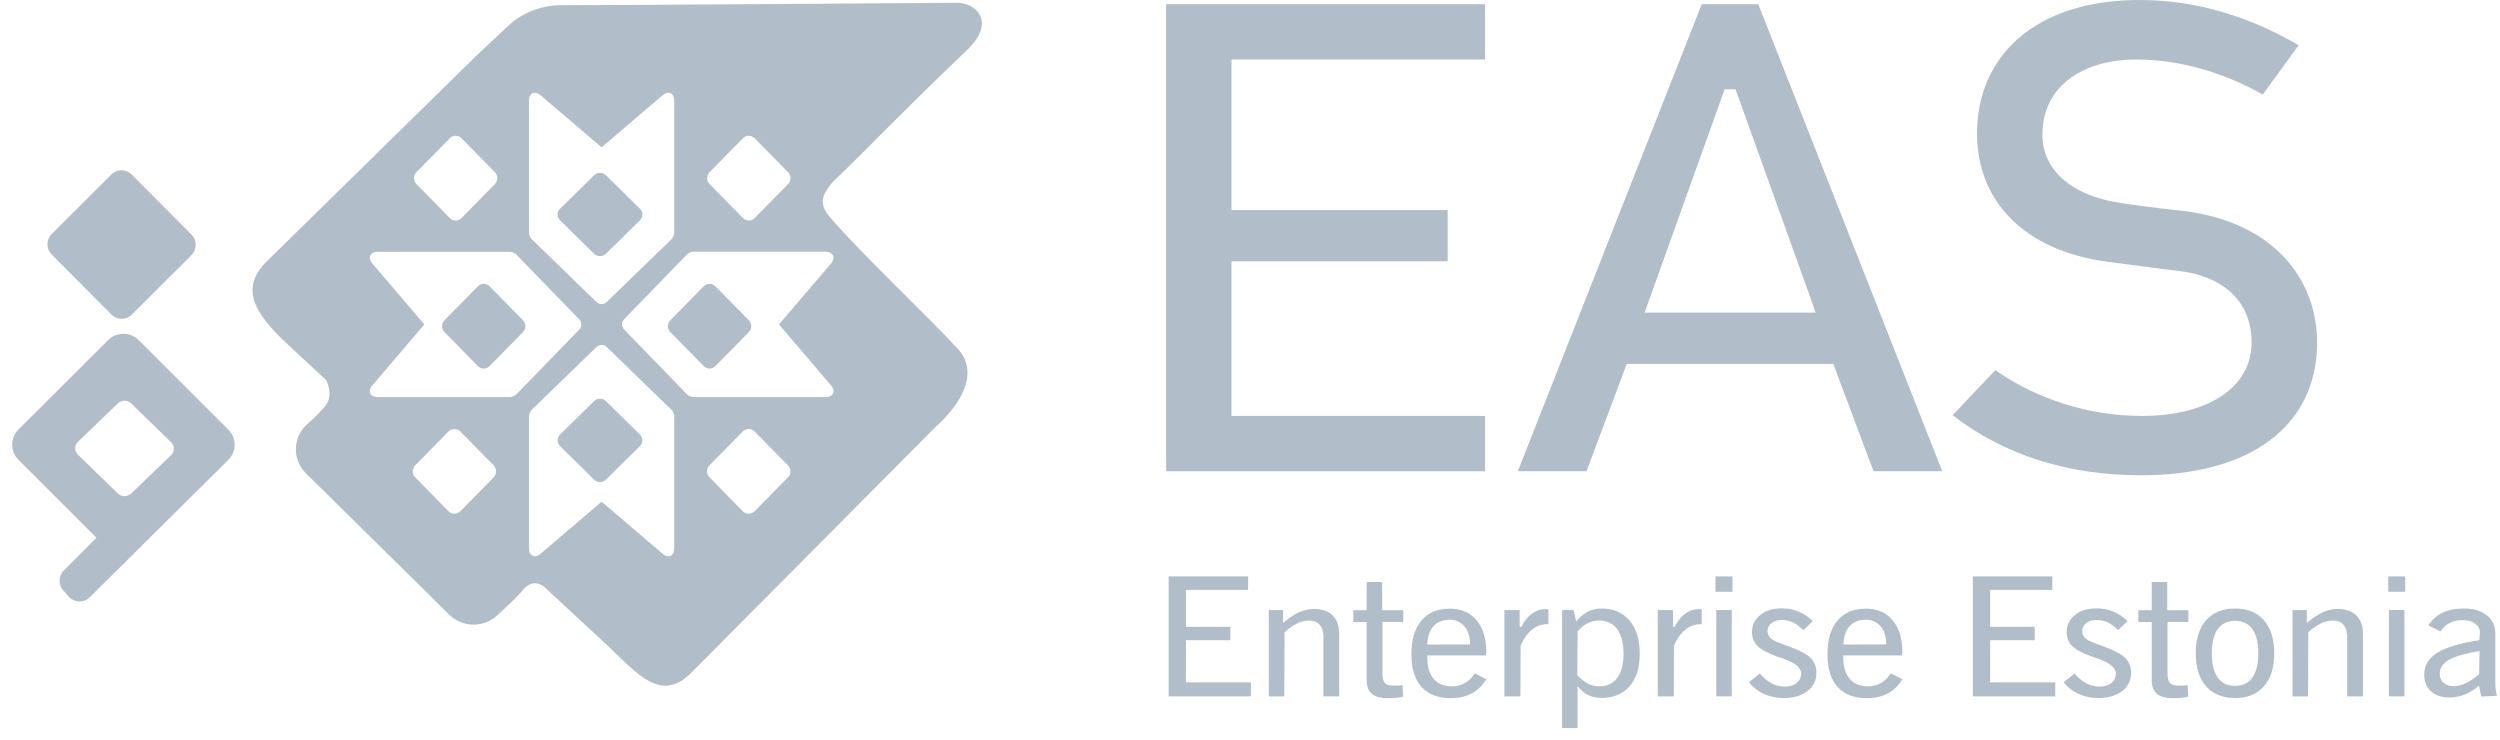<?xml version="1.0" encoding="UTF-8"?> <svg xmlns="http://www.w3.org/2000/svg" width="179" height="53" viewBox="0 0 179 53" fill="none"><g clip-path="url(#clip0_83_10)"><path d="M69.325 3.5C71.325 1.53 69.845 0.2 68.565 0.2C68.565 0.2 41.655 0.39 40.295 0.37C38.875 0.35 37.445 0.85 36.365 1.87L34.115 3.98L19.155 18.66C17.035 20.67 18.365 22.55 20.485 24.55L23.355 27.22C23.355 27.22 23.965 28.31 23.235 29.14C22.505 29.97 21.905 30.45 21.905 30.45C20.945 31.4 20.945 32.94 21.905 33.89L32.165 44.01C33.125 44.96 34.695 44.96 35.655 44.01C35.655 44.01 37.015 42.78 37.365 42.33C38.305 41.1 39.215 42.25 39.215 42.25L43.505 46.23C45.625 48.24 47.275 50.28 49.395 48.27L67.045 30.51C67.045 30.51 71.025 27.19 68.345 24.73C67.005 23.23 61.355 17.84 59.435 15.56C58.755 14.75 58.645 14.15 59.655 13C61.975 10.8 64.085 8.51 69.325 3.5ZM50.805 12.33L53.195 9.9C53.425 9.66 53.795 9.66 54.035 9.9L56.425 12.33C56.655 12.57 56.655 12.95 56.425 13.18L54.035 15.61C53.805 15.85 53.425 15.85 53.195 15.61L50.805 13.18C50.575 12.95 50.575 12.57 50.805 12.33ZM37.875 7.2C37.875 6.66 38.305 6.47 38.705 6.82L43.075 10.55L47.445 6.82C47.855 6.47 48.275 6.67 48.275 7.2V16.72C48.275 16.77 48.165 17.05 48.125 17.08L43.425 21.64C43.235 21.82 42.905 21.82 42.725 21.64L38.025 17.08C37.985 17.04 37.875 16.77 37.875 16.72V7.2ZM29.815 12.33L32.205 9.9C32.435 9.66 32.805 9.66 33.045 9.9L35.435 12.33C35.665 12.57 35.665 12.95 35.435 13.18L33.045 15.61C32.815 15.85 32.435 15.85 32.205 15.61L29.815 13.18C29.585 12.95 29.585 12.57 29.815 12.33ZM35.345 34.18L32.955 36.61C32.725 36.84 32.345 36.84 32.115 36.61L29.725 34.17C29.495 33.94 29.495 33.55 29.725 33.32L32.115 30.89C32.345 30.66 32.715 30.66 32.955 30.89L35.345 33.32C35.575 33.56 35.575 33.95 35.345 34.18ZM36.925 28.28C36.885 28.32 36.615 28.43 36.565 28.43H27.035C26.495 28.43 26.305 28.01 26.655 27.6L30.385 23.23L26.655 18.86C26.305 18.45 26.505 18.03 27.035 18.03H36.565C36.615 18.03 36.885 18.14 36.925 18.18L41.485 22.88C41.665 23.07 41.665 23.4 41.485 23.59L36.925 28.28ZM48.275 39.27C48.275 39.81 47.845 40 47.445 39.65L43.075 35.92L38.705 39.65C38.295 40 37.875 39.8 37.875 39.27V29.75C37.875 29.7 37.985 29.43 38.025 29.39L42.725 24.83C42.915 24.65 43.245 24.65 43.425 24.83L48.125 29.39C48.165 29.43 48.275 29.7 48.275 29.75V39.27ZM56.415 34.18L54.025 36.61C53.795 36.84 53.415 36.84 53.185 36.61L50.795 34.17C50.565 33.94 50.565 33.55 50.795 33.32L53.185 30.89C53.415 30.66 53.785 30.66 54.025 30.89L56.415 33.32C56.655 33.56 56.655 33.95 56.415 34.18ZM59.115 18.03C59.655 18.03 59.845 18.45 59.505 18.86L55.775 23.23L59.505 27.6C59.855 28.01 59.655 28.43 59.115 28.43H49.595C49.535 28.43 49.275 28.32 49.235 28.28L44.675 23.58C44.495 23.39 44.495 23.06 44.675 22.87L49.235 18.17C49.275 18.13 49.545 18.02 49.595 18.02H59.115V18.03Z" fill="#B1BECA"></path><path d="M7.975 12.49C8.375 12.09 9.035 12.09 9.435 12.5L13.715 16.8C14.115 17.2 14.115 17.86 13.715 18.26L9.435 22.53C9.035 22.93 8.375 22.93 7.975 22.52L3.695 18.22C3.295 17.82 3.295 17.16 3.695 16.76L7.975 12.49Z" fill="#B1BECA"></path><path d="M34.215 20.5C34.445 20.26 34.815 20.26 35.055 20.5L37.445 22.93C37.675 23.17 37.675 23.55 37.445 23.78L35.055 26.21C34.825 26.45 34.445 26.45 34.215 26.21L31.825 23.78C31.595 23.55 31.595 23.17 31.825 22.93L34.215 20.5Z" fill="#B1BECA"></path><path d="M50.385 20.5C50.615 20.26 50.985 20.26 51.225 20.5L53.615 22.93C53.845 23.17 53.845 23.55 53.615 23.78L51.225 26.21C50.995 26.45 50.615 26.45 50.385 26.21L47.995 23.78C47.765 23.55 47.765 23.17 47.995 22.93L50.385 20.5Z" fill="#B1BECA"></path><path d="M45.815 14.94C46.055 15.169 46.055 15.54 45.815 15.78L43.385 18.169C43.145 18.399 42.765 18.399 42.535 18.169L40.105 15.78C39.865 15.55 39.865 15.18 40.105 14.94L42.535 12.55C42.765 12.319 43.155 12.319 43.385 12.55L45.815 14.94Z" fill="#B1BECA"></path><path d="M45.815 31.11C46.055 31.34 46.055 31.71 45.815 31.95L43.385 34.34C43.145 34.57 42.765 34.57 42.535 34.34L40.105 31.95C39.865 31.72 39.865 31.34 40.105 31.11L42.535 28.72C42.765 28.49 43.155 28.49 43.385 28.72L45.815 31.11Z" fill="#B1BECA"></path><path d="M16.345 30.759L9.925 24.349C9.625 24.049 9.225 23.899 8.835 23.899C8.435 23.899 8.045 24.049 7.745 24.349L1.325 30.749C0.725 31.349 0.725 32.329 1.325 32.929L6.905 38.499L4.565 40.849C4.165 41.249 4.165 41.909 4.565 42.309L4.965 42.769C5.165 42.969 5.435 43.069 5.695 43.069C5.955 43.069 6.225 42.969 6.425 42.769L16.345 32.929C16.955 32.329 16.955 31.359 16.345 30.759ZM12.255 32.579L9.385 35.339C9.125 35.589 8.705 35.589 8.445 35.339L5.575 32.549C5.315 32.299 5.315 31.889 5.575 31.639L8.445 28.879C8.705 28.629 9.125 28.629 9.385 28.879L12.255 31.669C12.515 31.919 12.515 32.329 12.255 32.579Z" fill="#B1BECA"></path><path d="M106.325 0.3V4.26H88.175V15.04H103.655V18.71H88.175V29.78H106.325V33.74H83.495V0.3H106.325Z" fill="#B1BECA"></path><path fill-rule="evenodd" clip-rule="evenodd" d="M116.475 26.06L113.595 33.74H108.675L121.845 0.3H125.895L139.065 33.74H134.145L131.265 26.06H116.475ZM124.265 6.39H123.485L117.755 22.38H130.005L124.265 6.39Z" fill="#B1BECA"></path><path d="M153.355 29.78C158.025 29.78 161.215 27.79 161.215 24.51C161.215 21.81 159.465 19.8 155.925 19.39C154.255 19.2 152.945 19 151.015 18.76C144.775 17.96 141.555 14.26 141.555 9.57C141.555 4.01 145.715 0 153.205 0C157.495 0 161.335 1.34 164.585 3.24L162.015 6.77C159.325 5.26 156.195 4.26 152.945 4.26C149.375 4.26 146.235 5.99 146.235 9.67C146.235 11.93 148.025 13.99 151.935 14.55C152.935 14.7 154.345 14.89 156.135 15.08C162.865 15.83 165.905 20.08 165.905 24.51C165.905 30.46 161.185 34.03 153.315 34.03C148.105 34.03 143.555 32.62 139.805 29.73L142.865 26.5C145.705 28.5 149.435 29.78 153.355 29.78Z" fill="#B1BECA"></path><path d="M84.915 42.239V44.88H88.095V45.84H84.915V48.859H89.565V49.859H83.675V41.27H89.365V42.239H84.915Z" fill="#B1BECA"></path><path d="M94.765 45.701C94.765 45.281 94.685 44.961 94.505 44.751C94.335 44.531 94.065 44.431 93.705 44.431C93.425 44.431 93.145 44.501 92.855 44.651C92.565 44.791 92.275 44.991 91.975 45.271L91.955 49.861H90.845V43.681H91.865V44.601L91.955 44.531C92.355 44.201 92.725 43.961 93.055 43.821C93.395 43.671 93.735 43.601 94.085 43.601C94.665 43.601 95.105 43.761 95.415 44.061C95.725 44.371 95.885 44.811 95.885 45.391V49.861H94.755V45.701" fill="#B1BECA"></path><path d="M100.475 43.68V44.53H98.985V48.23C98.985 48.54 99.045 48.78 99.165 48.91C99.295 49.04 99.515 49.09 99.805 49.09C99.955 49.09 100.095 49.09 100.205 49.08C100.285 49.07 100.355 49.06 100.425 49.05L100.465 49.88C100.315 49.92 100.175 49.94 100.015 49.96C99.835 49.98 99.625 49.99 99.385 49.99C98.845 49.99 98.465 49.88 98.225 49.68C97.985 49.48 97.855 49.16 97.855 48.71V44.54H96.895V43.69H97.855V41.67H98.965V43.69H100.475" fill="#B1BECA"></path><path fill-rule="evenodd" clip-rule="evenodd" d="M102.645 48.6C102.955 48.96 103.395 49.14 103.945 49.14C104.305 49.14 104.635 49.06 104.915 48.89C105.175 48.73 105.405 48.51 105.595 48.21L106.425 48.64C106.135 49.09 105.805 49.42 105.395 49.64C104.955 49.87 104.455 49.99 103.885 49.99C102.965 49.99 102.275 49.72 101.785 49.19C101.305 48.66 101.055 47.88 101.055 46.86C101.055 45.8 101.295 45 101.775 44.43C102.245 43.87 102.925 43.58 103.805 43.58C104.615 43.58 105.255 43.85 105.715 44.4C106.175 44.94 106.415 45.69 106.415 46.66L106.405 46.82V46.93H102.195V47.11C102.195 47.73 102.345 48.24 102.645 48.6ZM102.645 44.83C102.375 45.13 102.225 45.55 102.195 46.09V46.15L105.255 46.14V46.08C105.245 45.55 105.105 45.13 104.835 44.83C104.565 44.52 104.215 44.37 103.765 44.37C103.295 44.38 102.925 44.53 102.645 44.83Z" fill="#B1BECA"></path><path d="M109.685 45.09C109.355 45.36 109.085 45.74 108.875 46.24L108.865 49.86H107.715V43.68H108.805V44.86L108.925 44.89C109.145 44.45 109.405 44.13 109.695 43.93C109.995 43.71 110.325 43.61 110.705 43.61L110.865 43.62V44.69C110.395 44.68 110.025 44.81 109.685 45.09Z" fill="#B1BECA"></path><path fill-rule="evenodd" clip-rule="evenodd" d="M115.795 48.53C116.095 48.12 116.245 47.55 116.245 46.82C116.245 46.05 116.095 45.46 115.795 45.05C115.495 44.64 115.045 44.43 114.475 44.43C114.185 44.43 113.915 44.5 113.665 44.63C113.415 44.76 113.185 44.94 112.955 45.2L112.935 48.34C113.195 48.63 113.445 48.81 113.695 48.95C113.955 49.08 114.225 49.14 114.515 49.14C115.065 49.14 115.495 48.94 115.795 48.53ZM111.845 43.68H112.665L112.855 44.49L112.925 44.41C113.185 44.12 113.455 43.91 113.735 43.77C114.015 43.64 114.335 43.57 114.685 43.57C115.525 43.57 116.185 43.86 116.675 44.43C117.155 45 117.405 45.79 117.405 46.8C117.405 47.8 117.165 48.58 116.675 49.14C116.195 49.69 115.535 49.97 114.675 49.97C114.335 49.97 114.035 49.91 113.765 49.79C113.495 49.67 113.265 49.49 113.055 49.24L112.955 49.12V52.13H111.845V43.68Z" fill="#B1BECA"></path><path d="M120.665 45.09C120.335 45.36 120.065 45.74 119.855 46.24L119.845 49.86H118.695V43.68H119.785V44.86L119.905 44.89C120.125 44.45 120.385 44.13 120.675 43.93C120.975 43.71 121.305 43.61 121.685 43.61L121.845 43.62V44.69C121.385 44.68 121.005 44.81 120.665 45.09Z" fill="#B1BECA"></path><path fill-rule="evenodd" clip-rule="evenodd" d="M124.045 42.37H122.825V41.27H124.045V42.37ZM123.995 49.859H122.885V43.679H123.995V49.859Z" fill="#B1BECA"></path><path d="M127.605 44.391C127.295 44.391 127.045 44.461 126.845 44.611C126.655 44.751 126.555 44.95 126.555 45.181C126.555 45.401 126.645 45.581 126.805 45.721C126.965 45.861 127.315 46.011 127.835 46.191C128.715 46.501 129.305 46.791 129.605 47.081C129.905 47.361 130.055 47.721 130.055 48.16C130.055 48.711 129.845 49.151 129.415 49.48C128.985 49.81 128.425 49.98 127.715 49.98C127.185 49.98 126.705 49.88 126.265 49.67C125.855 49.48 125.505 49.2 125.225 48.85L126.005 48.221C126.285 48.55 126.555 48.77 126.835 48.92C127.125 49.081 127.445 49.16 127.785 49.16C128.125 49.16 128.415 49.081 128.625 48.91C128.845 48.74 128.965 48.511 128.965 48.24C128.965 47.791 128.485 47.431 127.605 47.13L127.255 47.011C126.565 46.77 126.095 46.511 125.835 46.251C125.575 45.99 125.445 45.66 125.445 45.251C125.445 44.761 125.635 44.361 126.025 44.041C126.415 43.721 126.935 43.56 127.565 43.56C128.035 43.56 128.455 43.641 128.825 43.81C129.175 43.961 129.505 44.181 129.795 44.48L129.115 45.12C128.865 44.87 128.635 44.691 128.405 44.571C128.155 44.461 127.885 44.391 127.605 44.391Z" fill="#B1BECA"></path><path fill-rule="evenodd" clip-rule="evenodd" d="M132.435 48.6C132.745 48.96 133.185 49.14 133.735 49.14C134.095 49.14 134.425 49.06 134.705 48.89C134.965 48.73 135.195 48.5 135.385 48.21L136.215 48.64C135.925 49.09 135.595 49.42 135.185 49.64C134.755 49.87 134.245 49.99 133.675 49.99C132.755 49.99 132.055 49.72 131.575 49.19C131.095 48.66 130.845 47.88 130.845 46.86C130.845 45.8 131.085 45 131.565 44.43C132.035 43.87 132.715 43.58 133.595 43.58C134.405 43.58 135.045 43.85 135.505 44.4C135.965 44.94 136.205 45.69 136.205 46.66L136.195 46.82L136.185 46.93H131.975V47.11C131.985 47.73 132.135 48.24 132.435 48.6ZM132.435 44.83C132.165 45.13 132.015 45.55 131.995 46.09V46.15L135.055 46.14V46.08C135.045 45.55 134.905 45.13 134.635 44.83C134.365 44.52 134.005 44.37 133.565 44.37C133.085 44.38 132.715 44.53 132.435 44.83Z" fill="#B1BECA"></path><path d="M142.495 42.239V44.88H145.685V45.84H142.495V48.859H147.155V49.859H141.255V41.27H146.945V42.239H142.495Z" fill="#B1BECA"></path><path d="M150.135 44.391C149.825 44.391 149.575 44.461 149.375 44.611C149.185 44.751 149.085 44.95 149.085 45.181C149.085 45.401 149.175 45.581 149.335 45.721C149.495 45.861 149.845 46.011 150.365 46.191C151.245 46.501 151.835 46.791 152.135 47.081C152.435 47.361 152.585 47.721 152.585 48.16C152.585 48.711 152.375 49.151 151.945 49.48C151.515 49.81 150.955 49.98 150.245 49.98C149.715 49.98 149.235 49.88 148.795 49.67C148.385 49.48 148.035 49.2 147.755 48.85L148.535 48.221C148.815 48.55 149.085 48.77 149.365 48.92C149.655 49.081 149.975 49.16 150.315 49.16C150.655 49.16 150.945 49.081 151.155 48.91C151.375 48.74 151.495 48.511 151.495 48.24C151.495 47.791 151.015 47.431 150.135 47.13L149.785 47.011C149.095 46.77 148.625 46.511 148.365 46.251C148.105 45.99 147.975 45.66 147.975 45.251C147.975 44.761 148.165 44.361 148.555 44.041C148.945 43.721 149.465 43.56 150.105 43.56C150.575 43.56 150.995 43.641 151.365 43.81C151.715 43.961 152.035 44.181 152.335 44.48L151.655 45.12C151.405 44.87 151.175 44.691 150.945 44.571C150.685 44.461 150.415 44.391 150.135 44.391Z" fill="#B1BECA"></path><path d="M156.685 43.68V44.53H155.195V48.23C155.195 48.54 155.255 48.78 155.375 48.91C155.505 49.04 155.725 49.09 156.015 49.09C156.165 49.09 156.305 49.09 156.415 49.08C156.495 49.07 156.565 49.06 156.635 49.05L156.675 49.88C156.525 49.92 156.385 49.94 156.225 49.96C156.045 49.98 155.835 49.99 155.595 49.99C155.055 49.99 154.675 49.88 154.435 49.68C154.195 49.48 154.065 49.16 154.065 48.71V44.54H153.105V43.69H154.065V41.67H155.175V43.69H156.685" fill="#B1BECA"></path><path fill-rule="evenodd" clip-rule="evenodd" d="M162.095 49.14C161.605 49.7 160.925 49.98 160.035 49.98C159.145 49.98 158.455 49.7 157.955 49.14C157.465 48.58 157.215 47.79 157.215 46.77C157.215 45.75 157.465 44.97 157.955 44.41C158.455 43.85 159.135 43.57 160.035 43.57C160.925 43.57 161.615 43.85 162.095 44.41C162.585 44.97 162.835 45.75 162.835 46.77C162.835 47.79 162.595 48.58 162.095 49.14ZM158.785 48.51C159.075 48.91 159.485 49.11 160.035 49.11C160.575 49.11 160.995 48.91 161.275 48.51C161.555 48.11 161.695 47.53 161.695 46.78C161.695 46.02 161.555 45.45 161.275 45.05C160.995 44.65 160.575 44.45 160.035 44.45C159.495 44.45 159.075 44.65 158.785 45.05C158.505 45.45 158.365 46.02 158.365 46.78C158.365 47.52 158.505 48.11 158.785 48.51Z" fill="#B1BECA"></path><path d="M168.065 45.701C168.065 45.281 167.985 44.961 167.805 44.751C167.635 44.531 167.365 44.431 167.005 44.431C166.735 44.431 166.445 44.501 166.155 44.651C165.865 44.791 165.575 44.991 165.275 45.271L165.255 49.861H164.145V43.681H165.165V44.601L165.255 44.531C165.655 44.201 166.025 43.961 166.355 43.821C166.695 43.671 167.035 43.601 167.385 43.601C167.965 43.601 168.405 43.761 168.715 44.061C169.025 44.371 169.185 44.811 169.185 45.391V49.861H168.055V45.701" fill="#B1BECA"></path><path fill-rule="evenodd" clip-rule="evenodd" d="M172.215 42.37H170.995V41.27H172.215V42.37ZM172.155 49.859H171.045V43.679H172.155V49.859Z" fill="#B1BECA"></path><path fill-rule="evenodd" clip-rule="evenodd" d="M177.495 49.09L177.425 49.15C177.115 49.41 176.785 49.61 176.445 49.74C176.105 49.87 175.745 49.94 175.375 49.94C174.815 49.94 174.385 49.79 174.055 49.5C173.735 49.2 173.575 48.8 173.575 48.3C173.575 47.66 173.875 47.14 174.485 46.75C175.105 46.36 176.115 46.05 177.515 45.84L177.565 45.31C177.565 45.03 177.445 44.81 177.215 44.64C176.985 44.48 176.675 44.4 176.305 44.4C175.955 44.4 175.645 44.47 175.375 44.62C175.125 44.75 174.915 44.95 174.735 45.21L173.865 44.78C174.145 44.36 174.475 44.07 174.865 43.88C175.285 43.67 175.795 43.57 176.405 43.57C177.115 43.57 177.665 43.73 178.065 44.06C178.465 44.38 178.665 44.82 178.665 45.38V48.97C178.665 49.11 178.675 49.25 178.695 49.4C178.715 49.53 178.745 49.67 178.785 49.82L177.655 49.87L177.495 49.09ZM175.355 47.24C174.915 47.49 174.685 47.82 174.685 48.23C174.685 48.5 174.775 48.73 174.965 48.89C175.145 49.05 175.395 49.13 175.705 49.13C175.975 49.13 176.255 49.06 176.555 48.91C176.855 48.77 177.165 48.57 177.505 48.28L177.535 46.61L177.465 46.63C176.495 46.79 175.795 46.99 175.355 47.24Z" fill="#B1BECA"></path></g><defs><clipPath id="clip0_83_10"><rect width="179" height="53" fill="white"></rect></clipPath></defs></svg> 